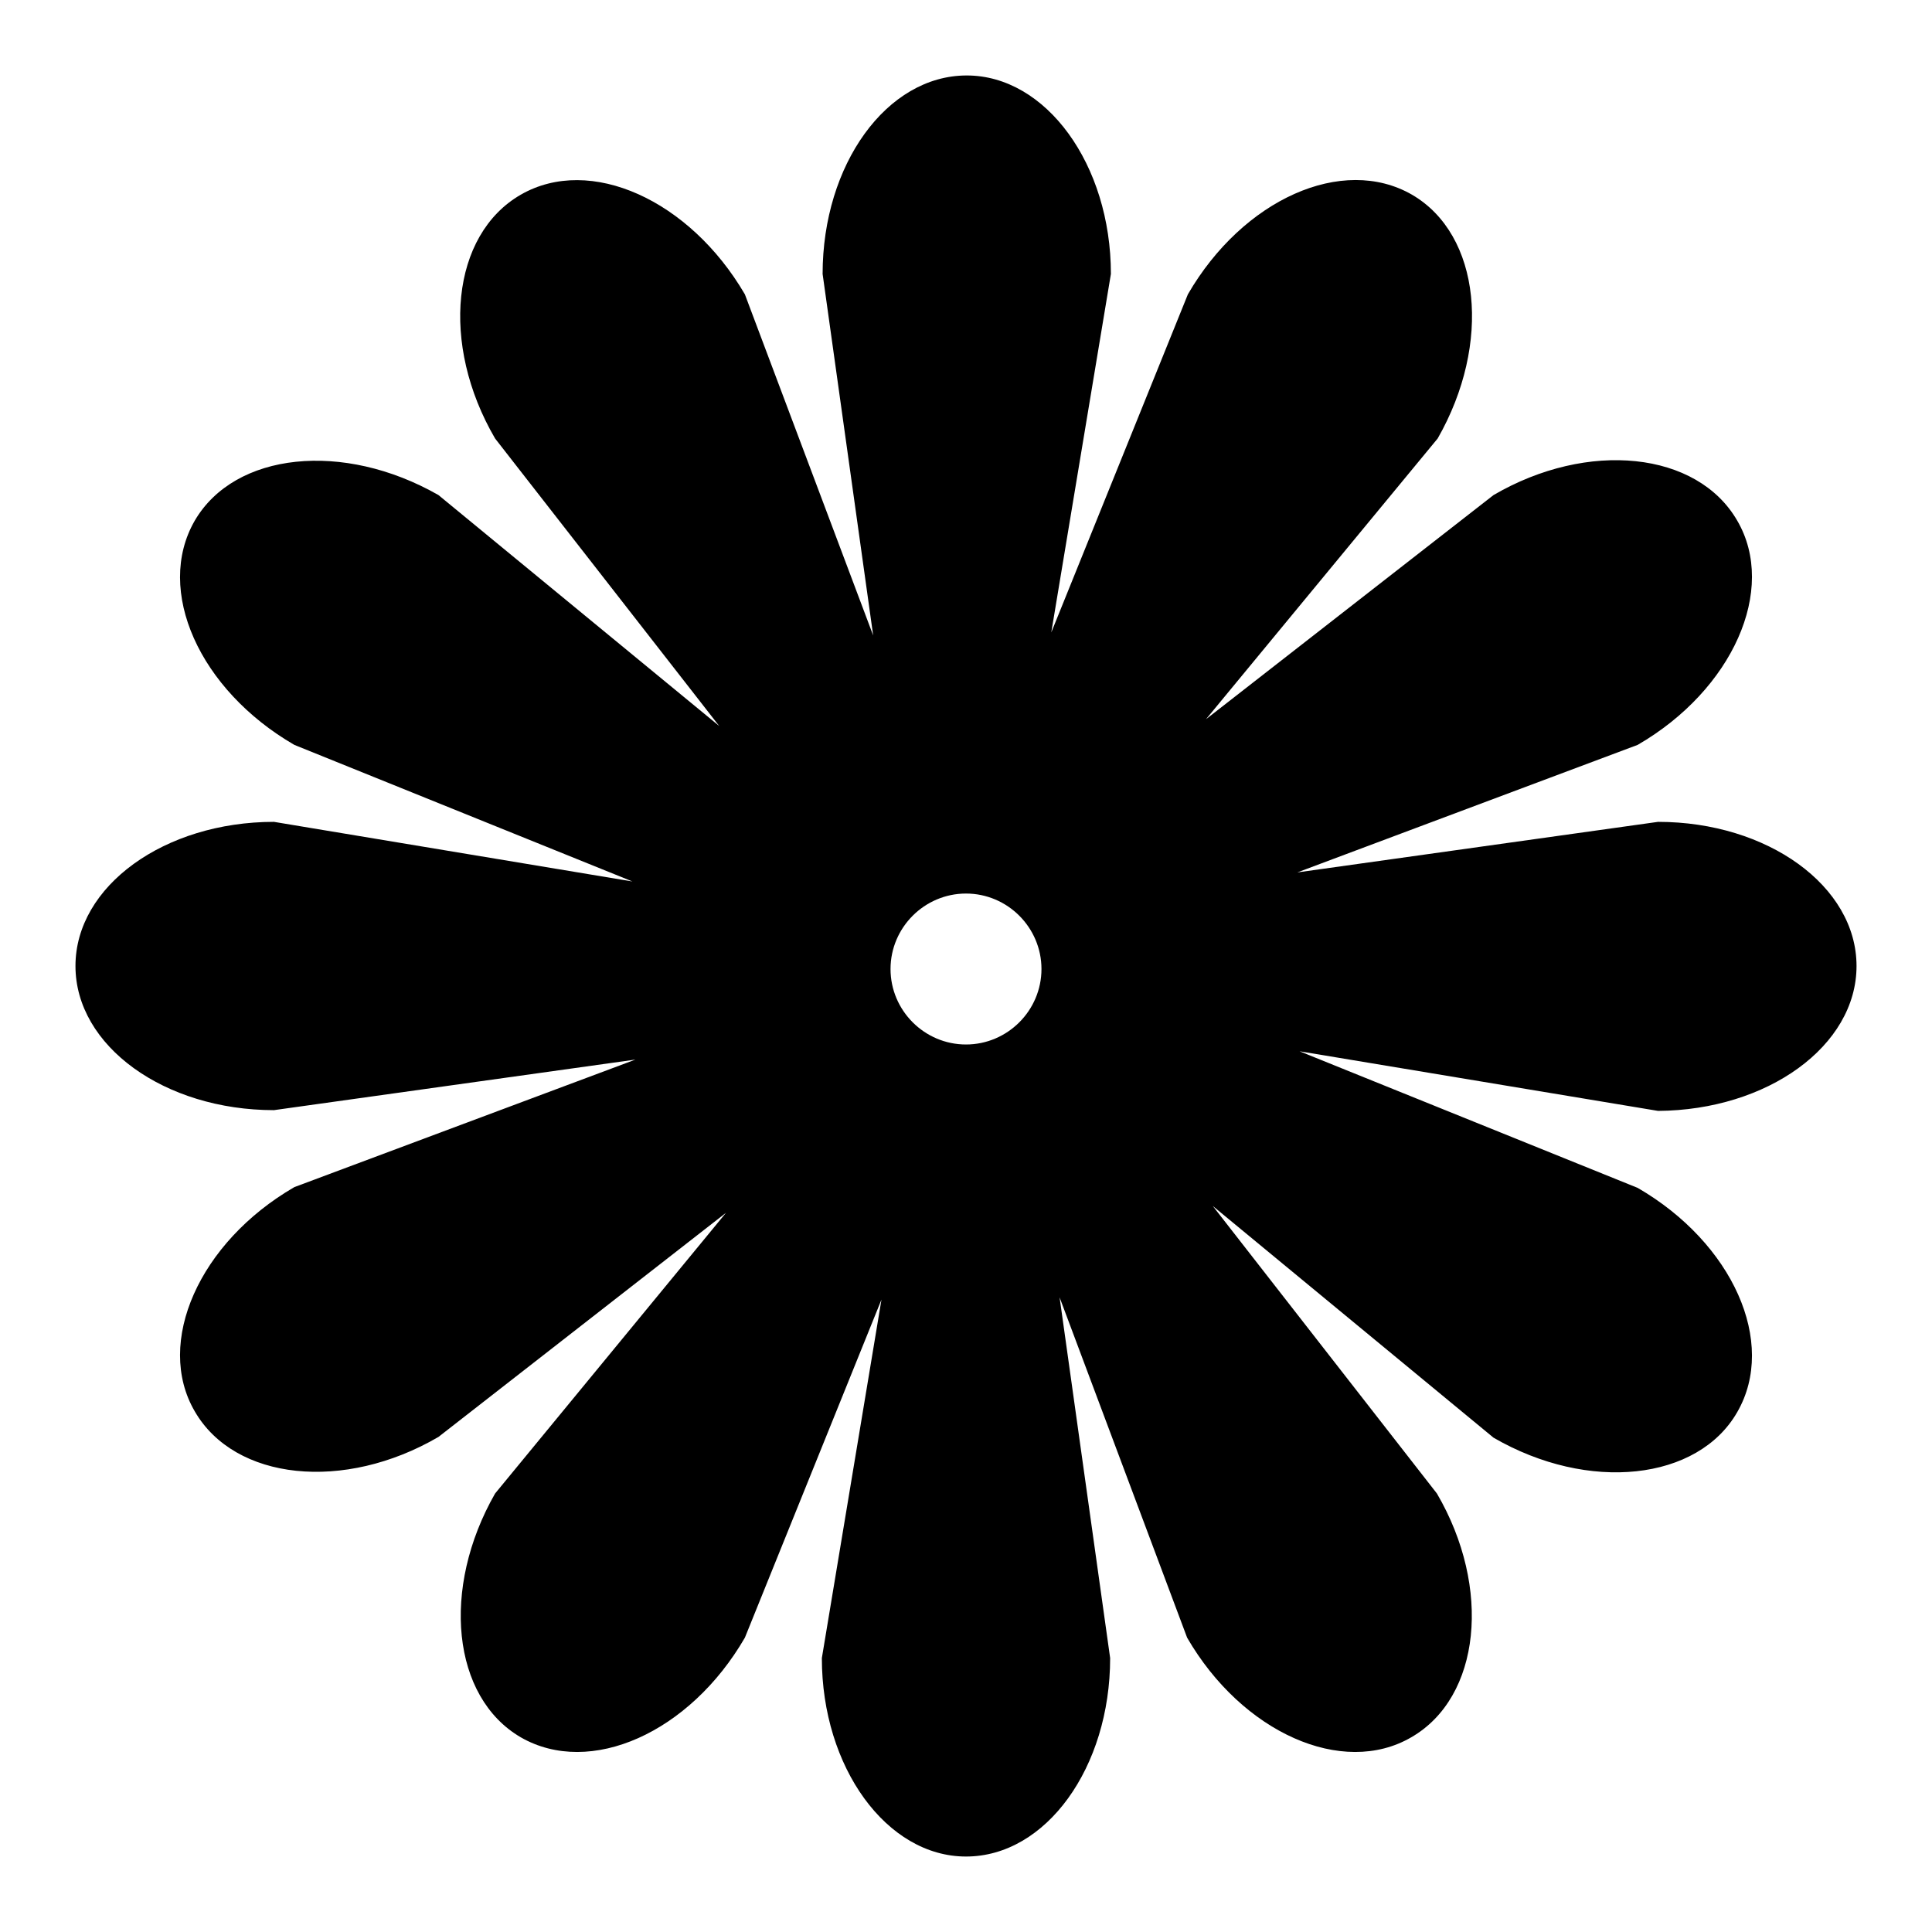 <?xml version="1.0" encoding="utf-8"?>
<!-- Svg Vector Icons : http://www.onlinewebfonts.com/icon -->
<!DOCTYPE svg PUBLIC "-//W3C//DTD SVG 1.1//EN" "http://www.w3.org/Graphics/SVG/1.1/DTD/svg11.dtd">
<svg version="1.1" xmlns="http://www.w3.org/2000/svg" xmlns:xlink="http://www.w3.org/1999/xlink" x="0px" y="0px" viewBox="0 0 256 256" enable-background="new 0 0 256 256" xml:space="preserve">
<g><g><path fill="#000000" d="M246,128c0-10.6-11.8-19.1-26.3-19.1l-47.8,6.7L217,98.7c12.6-7.3,18.5-20.6,13.2-29.7c-5.3-9.2-19.8-10.7-32.3-3.4l-38.1,29.7l30.7-37.2c7.2-12.6,5.7-27-3.4-32.3c-9.2-5.3-22.4,0.6-29.7,13.2l-18.1,44.8l7.9-47.5c0-14.5-8.6-26.3-19.1-26.3c-10.6,0-19.1,11.8-19.1,26.3l6.7,47.9L98.7,39C91.4,26.5,78.2,20.5,69,25.8c-9.2,5.3-10.7,19.8-3.4,32.3l29.7,38.1L58.1,65.6c-12.6-7.2-27-5.7-32.3,3.4c-5.3,9.2,0.6,22.4,13.2,29.7l44.8,18.1l-47.5-7.9c-14.5,0-26.3,8.5-26.3,19.1c0,10.6,11.8,19.1,26.3,19.1l47.9-6.7L39,157.3c-12.6,7.3-18.5,20.6-13.2,29.7c5.3,9.2,19.8,10.7,32.3,3.4l38.1-29.7l-30.6,37.2c-7.2,12.6-5.7,27,3.4,32.3c9.2,5.3,22.4-0.6,29.7-13.2l18.1-44.8l-7.9,47.5c0,14.5,8.6,26.3,19.1,26.3c10.6,0,19.1-11.8,19.1-26.3l-6.7-47.8l16.9,45.1c7.3,12.6,20.6,18.5,29.7,13.2c9.2-5.3,10.7-19.8,3.4-32.3l-29.7-38.1l37.2,30.7c12.6,7.3,27.1,5.7,32.3-3.4c5.3-9.2-0.6-22.4-13.2-29.7l-44.8-18.1l47.5,7.9C234.2,147.1,246,138.6,246,128z M128,138.4c-5.5,0-10-4.5-10-10c0-5.5,4.5-10,10-10s10,4.5,10,10C138,133.9,133.5,138.4,128,138.4z"/></g></g>
</svg>